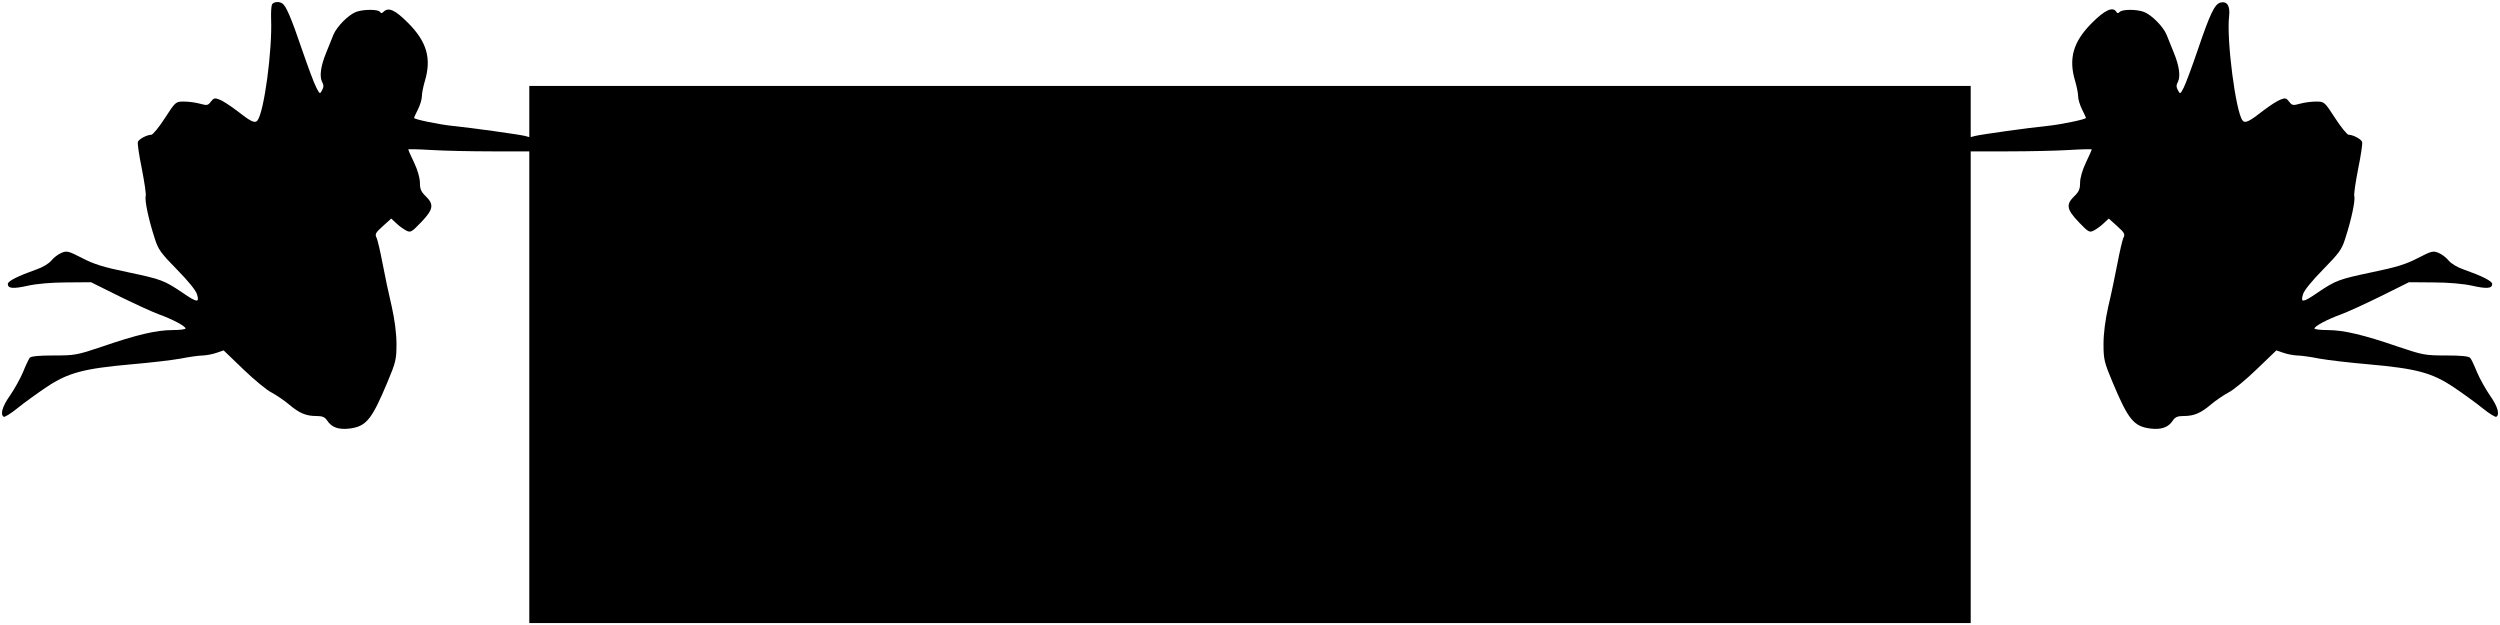 <?xml version="1.0" standalone="no"?>
<!DOCTYPE svg PUBLIC "-//W3C//DTD SVG 20010904//EN"
 "http://www.w3.org/TR/2001/REC-SVG-20010904/DTD/svg10.dtd">
<svg version="1.0" xmlns="http://www.w3.org/2000/svg"
 width="1280pt" height="320pt" viewBox="0 0 1280 320"
 preserveAspectRatio="xMidYMid meet">
<g transform="translate(0,320) scale(0.1,-0.1)"
fill="#000000" stroke="none">
<path d="M1393 3178 c-4 -7 -6 -40 -5 -73 7 -161 -36 -480 -70 -522 -13 -16
-34 -6 -109 53 -32 24 -70 49 -85 54 -24 10 -30 8 -44 -10 -15 -20 -20 -21
-56 -11 -21 6 -58 11 -82 11 -42 0 -43 0 -98 -85 -30 -47 -62 -85 -69 -85 -23
0 -63 -22 -69 -36 -3 -8 6 -69 20 -137 13 -67 23 -131 20 -141 -6 -22 15 -121
46 -216 18 -58 31 -75 114 -160 58 -59 98 -108 103 -128 13 -43 0 -42 -74 9
-95 64 -109 69 -279 105 -127 26 -177 42 -236 73 -70 36 -78 38 -106 26 -17
-7 -40 -25 -51 -39 -12 -15 -45 -35 -75 -45 -96 -34 -148 -60 -148 -75 0 -23
26 -26 102 -9 44 10 123 17 199 17 l125 1 145 -72 c79 -39 171 -81 204 -93 69
-25 135 -60 135 -72 0 -4 -30 -8 -67 -8 -82 0 -184 -24 -361 -85 -128 -43
-139 -45 -247 -45 -78 0 -116 -4 -123 -12 -5 -7 -21 -40 -34 -73 -14 -33 -44
-87 -66 -119 -40 -56 -52 -98 -33 -110 4 -3 36 16 69 43 33 27 101 76 150 109
111 74 190 95 438 117 93 8 205 21 249 29 44 9 96 16 115 16 19 1 51 7 70 14
l35 12 101 -97 c55 -53 120 -107 145 -119 24 -13 64 -40 89 -61 53 -45 87 -59
140 -59 30 0 43 -5 55 -23 23 -36 60 -48 116 -41 85 11 113 47 193 238 42 100
46 116 46 194 0 55 -9 123 -24 191 -14 58 -35 158 -47 221 -12 63 -26 124 -32
135 -8 16 -3 25 33 57 l43 39 26 -24 c14 -14 37 -30 50 -37 23 -12 28 -9 78
43 62 65 66 90 23 132 -24 23 -30 37 -30 69 0 25 -12 66 -30 104 -17 35 -30
65 -30 67 0 2 53 1 118 -3 64 -4 204 -7 310 -7 l192 0 0 -1207 0 -1208 3690 0
3690 0 0 1208 0 1207 192 0 c106 0 246 3 311 7 64 4 117 5 117 3 0 -2 -13 -32
-30 -67 -18 -38 -30 -79 -30 -104 0 -32 -6 -46 -30 -69 -43 -42 -39 -67 23
-132 50 -52 55 -55 78 -43 13 7 36 23 50 37 l26 24 43 -39 c36 -32 41 -41 33
-57 -6 -11 -20 -72 -32 -135 -12 -63 -33 -163 -47 -221 -15 -68 -24 -136 -24
-191 0 -78 4 -94 46 -194 80 -191 108 -227 193 -238 56 -7 93 5 116 41 12 18
25 23 55 23 53 0 87 14 140 59 25 21 65 48 89 61 25 12 90 66 145 119 l101 97
35 -12 c19 -7 51 -13 70 -14 19 0 71 -7 115 -16 44 -8 156 -21 249 -29 248
-22 327 -43 438 -117 49 -33 117 -82 150 -109 33 -27 65 -46 69 -43 19 12 7
54 -33 110 -22 32 -52 86 -66 119 -13 33 -29 66 -34 72 -7 9 -45 13 -123 13
-108 0 -119 2 -247 45 -177 61 -279 85 -360 85 -38 0 -68 4 -68 8 0 12 66 47
135 72 33 12 125 54 204 93 l145 72 125 -1 c76 0 155 -7 199 -17 76 -17 102
-14 102 9 0 15 -52 41 -148 75 -30 10 -63 30 -75 45 -11 14 -34 32 -51 39 -28
12 -36 10 -106 -26 -59 -31 -109 -47 -236 -73 -170 -36 -184 -41 -279 -105
-74 -51 -87 -52 -74 -9 5 20 45 69 103 128 83 85 96 102 114 160 31 95 52 194
46 216 -3 10 7 74 20 141 14 68 23 129 20 137 -6 14 -46 36 -69 36 -7 0 -39
38 -69 85 -55 85 -56 85 -98 85 -24 0 -61 -5 -82 -11 -36 -10 -41 -9 -56 11
-14 18 -20 20 -44 10 -15 -5 -53 -30 -85 -54 -75 -59 -96 -69 -109 -53 -35 43
-83 414 -69 534 6 53 -10 78 -44 70 -30 -8 -53 -55 -119 -250 -28 -82 -59
-165 -69 -185 -18 -35 -19 -35 -30 -14 -9 16 -9 27 0 43 14 28 7 81 -21 149
-12 30 -29 71 -37 92 -18 43 -77 102 -116 117 -37 14 -110 14 -124 0 -8 -8
-13 -8 -17 0 -18 29 -59 10 -125 -56 -97 -97 -121 -183 -86 -299 8 -27 15 -62
15 -77 0 -15 9 -45 20 -67 11 -22 20 -41 20 -44 0 -7 -130 -34 -200 -41 -92
-9 -341 -44 -367 -51 l-23 -6 0 131 0 131 -3690 0 -3690 0 0 -131 0 -131 -22
6 c-27 7 -276 42 -368 51 -70 7 -200 34 -200 41 0 3 9 22 20 44 11 22 20 52
20 67 0 15 7 50 15 77 35 116 11 202 -86 299 -67 67 -100 82 -126 56 -8 -8
-13 -8 -17 0 -9 14 -86 14 -123 0 -39 -15 -98 -74 -116 -117 -8 -21 -25 -62
-37 -92 -28 -68 -35 -121 -21 -149 9 -16 9 -27 0 -43 -11 -21 -12 -21 -30 15
-11 20 -43 107 -73 194 -55 162 -81 222 -100 235 -17 12 -44 9 -53 -4z"/>
</g>
</svg>
